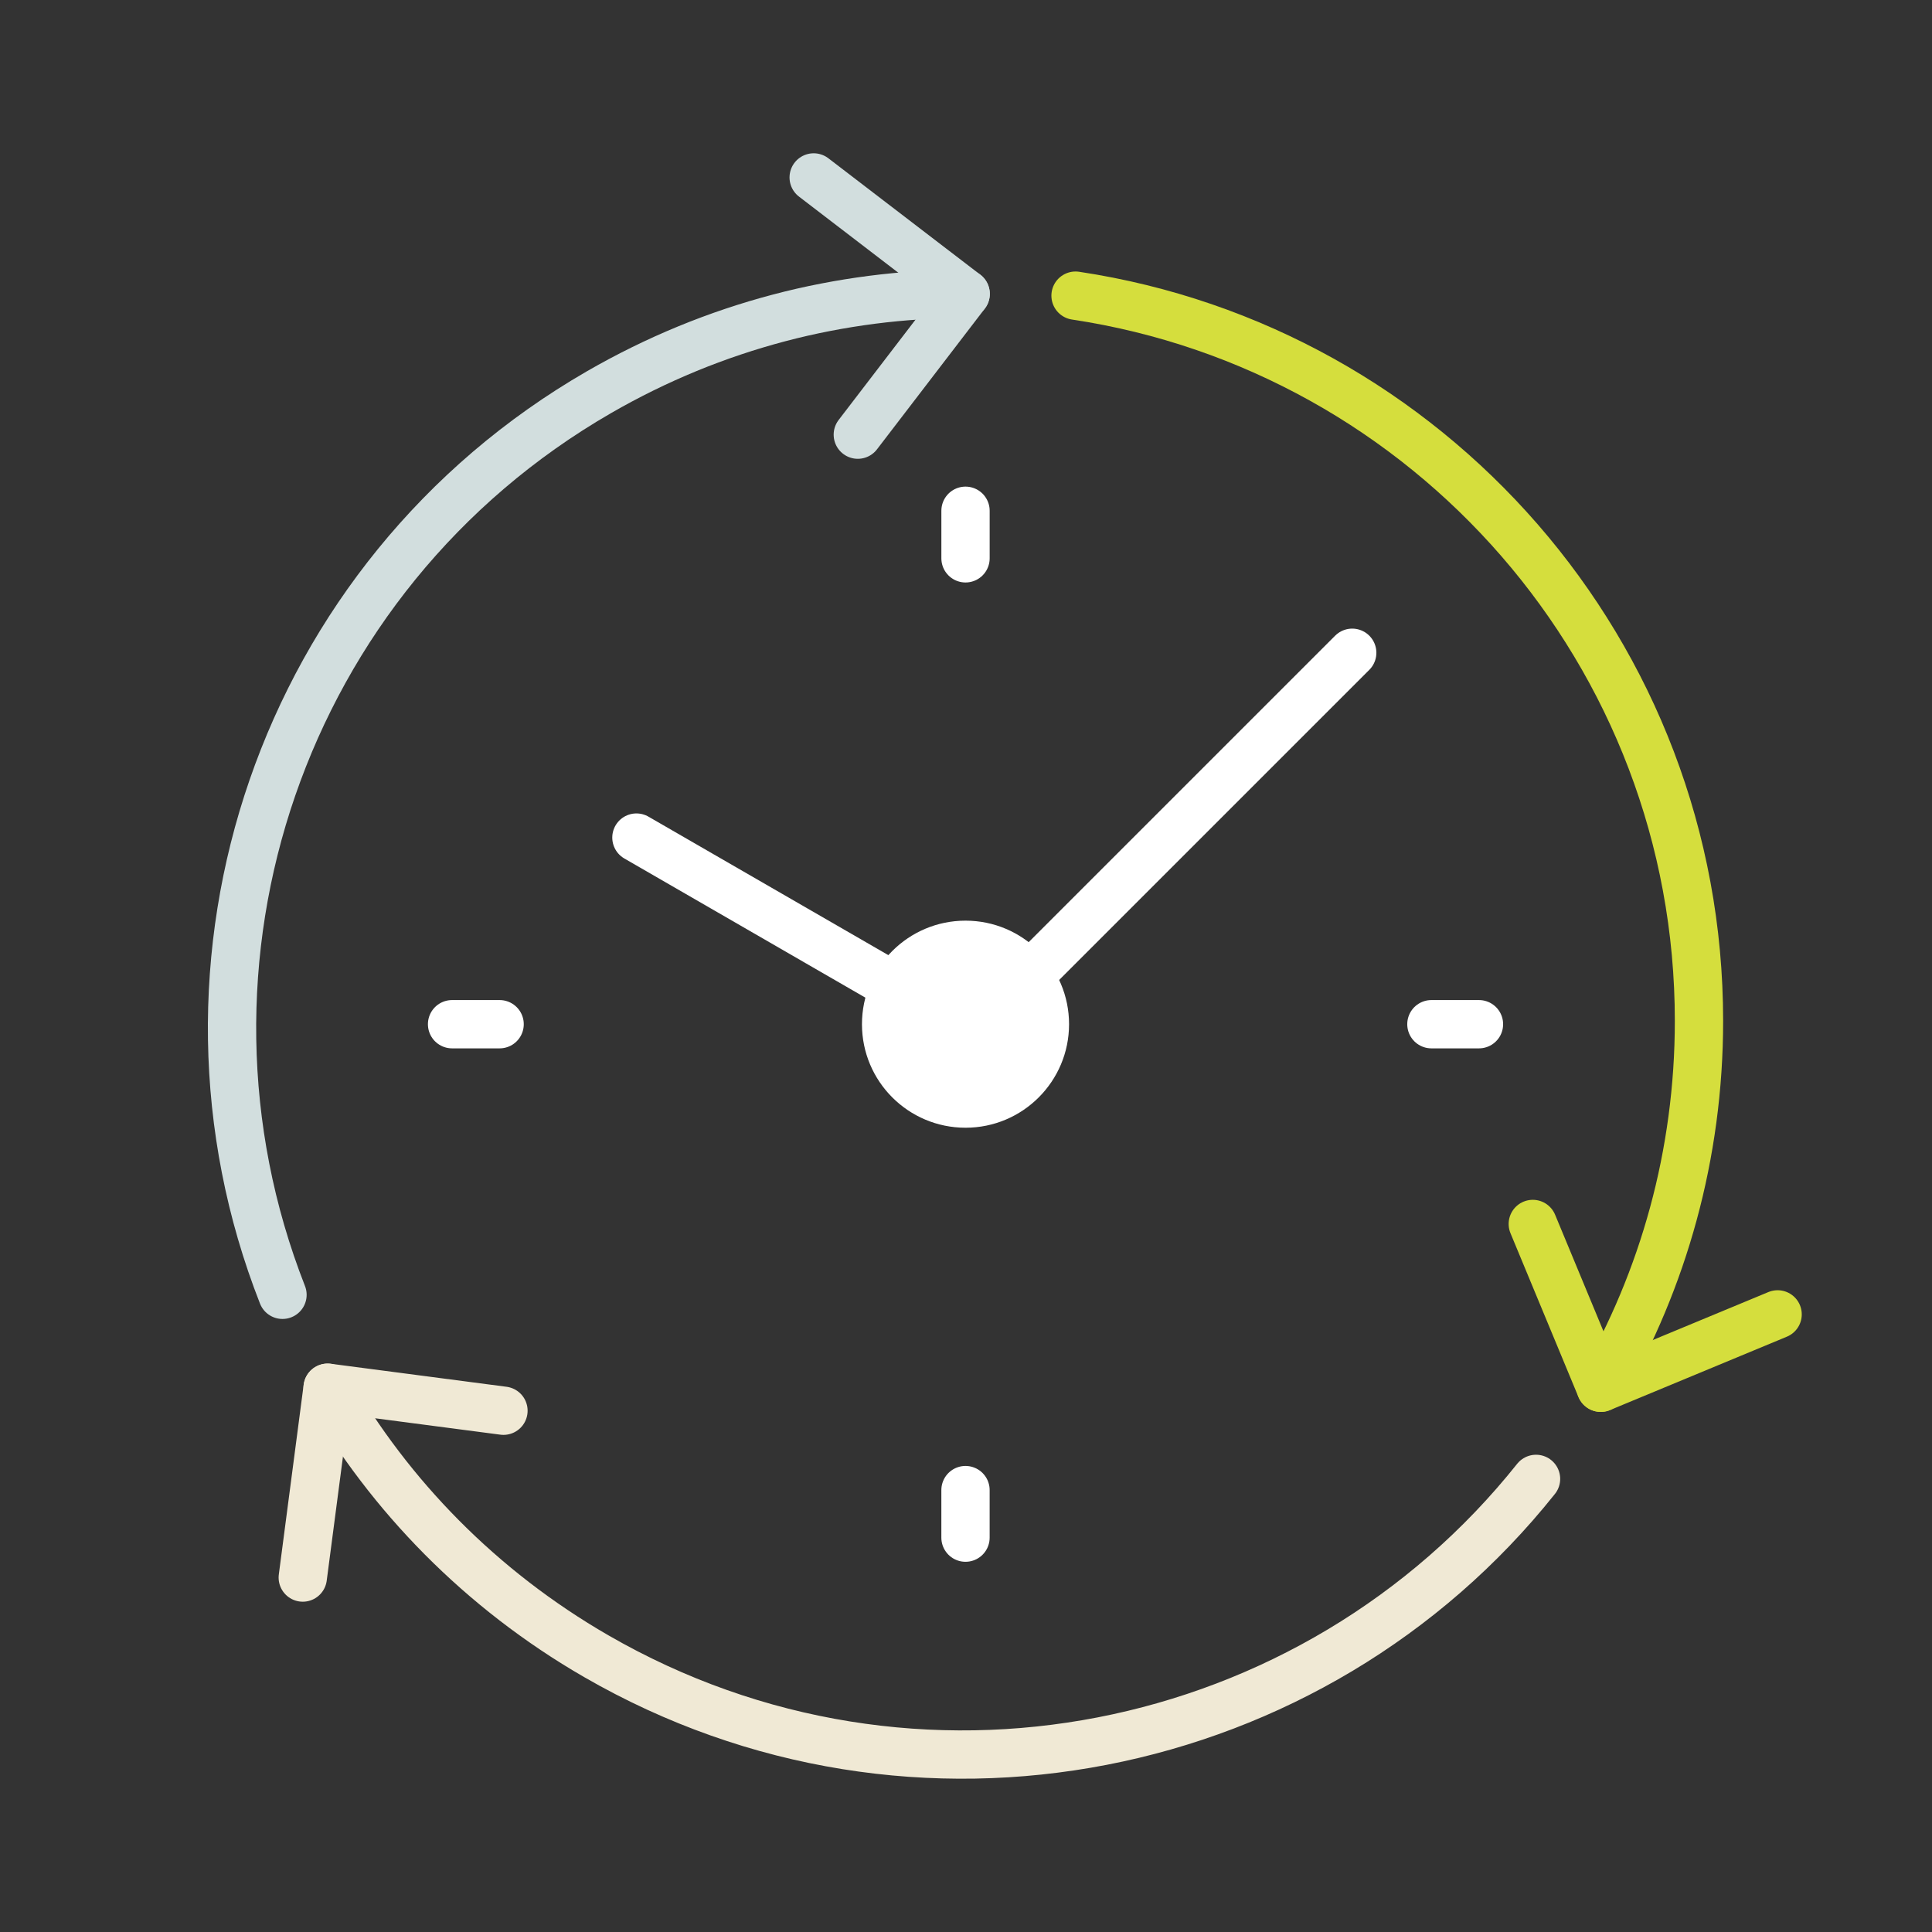 <?xml version="1.0" encoding="UTF-8"?><svg id="Layer_1" xmlns="http://www.w3.org/2000/svg" width="100" height="100" xmlns:xlink="http://www.w3.org/1999/xlink" viewBox="0 0 100 100"><rect x="0" y="0" width="100" height="100" fill="#333333" stroke="none"/><defs><clipPath id="clippath"><rect width="100" height="100" style="fill:none; stroke-width:0px;"/></clipPath></defs><g style="clip-path:url(#clippath);"><polyline points="92.009 68.032 82.855 71.831 79.337 63.352" style="fill:none; stroke:#d5de3d; stroke-linecap:round; stroke-linejoin:round; stroke-width:2.5px;"/><polyline points="42.116 9.184 49.983 15.212 44.4 22.498" style="fill:none; stroke:#d2dede; stroke-linecap:round; stroke-linejoin:round; stroke-width:2.5px;"/><path d="m55.67,15.303c2.283.343,4.5.89,6.631,1.621s4.176,1.647,6.117,2.727,3.777,2.327,5.489,3.719,3.301,2.931,4.747,4.596,2.749,3.459,3.891,5.36c1.142,1.901,2.122,3.91,2.921,6.009s1.418,4.286,1.836,6.544c.419,2.258.637,4.586.637,6.965,0,.865-.029,1.722-.086,2.572-.057.85-.142,1.693-.254,2.526-.112.834-.251,1.659-.416,2.475s-.356,1.622-.573,2.418-.458,1.581-.725,2.356c-.266.774-.557,1.537-.871,2.288s-.651,1.489-1.011,2.214c-.36.725-.742,1.437-1.146,2.136" style="fill:none; stroke:#d5de3d; stroke-linecap:round; stroke-linejoin:round; stroke-width:2.5px;"/><path d="m14.622,67.019c-.844-2.149-1.479-4.342-1.911-6.553-.432-2.211-.662-4.44-.697-6.661-.034-2.221.127-4.434.476-6.613s.887-4.324,1.607-6.409,1.621-4.11,2.696-6.05,2.326-3.792,3.743-5.534c1.418-1.741,3.003-3.371,4.749-4.862s3.653-2.845,5.713-4.034c.749-.432,1.506-.836,2.271-1.212s1.537-.724,2.315-1.044,1.562-.612,2.352-.877,1.583-.502,2.381-.713,1.599-.394,2.402-.55,1.61-.286,2.417-.39,1.615-.181,2.423-.232,1.616-.076,2.422-.075" style="fill:none; stroke:#d2dede; stroke-linecap:round; stroke-linejoin:round; stroke-width:2.5px;"/><path d="m79.505,76.547c-1.439,1.806-3.021,3.452-4.72,4.932-1.699,1.48-3.514,2.794-5.42,3.934-1.906,1.14-3.903,2.108-5.965,2.894-2.062.787-4.189,1.394-6.354,1.813s-4.37.652-6.587.69-4.447-.118-6.664-.475c-2.217-.357-4.421-.915-6.585-1.682-2.165-.766-4.29-1.741-6.35-2.93-.749-.432-1.477-.886-2.185-1.361s-1.395-.969-2.061-1.483-1.311-1.047-1.935-1.598-1.227-1.12-1.808-1.705-1.14-1.188-1.678-1.805-1.053-1.251-1.546-1.898-.964-1.309-1.412-1.983c-.448-.674-.874-1.361-1.276-2.06" style="fill:none; stroke:#f0e9d5; stroke-linecap:round; stroke-linejoin:round; stroke-width:2.5px;"/><polyline points="15.671 81.654 16.958 71.827 26.059 73.019" style="fill:none; stroke:#f0e9d5; stroke-linecap:round; stroke-linejoin:round; stroke-width:2.5px;"/><line x1="69.991" y1="33.787" x2="53.159" y2="50.618" style="fill:none; stroke:#fff; stroke-linecap:round; stroke-linejoin:round; stroke-width:2.5px;"/><line x1="45.965" y1="50.872" x2="32.941" y2="43.353" style="fill:none; stroke:#fff; stroke-linecap:round; stroke-linejoin:round; stroke-width:2.5px;"/><path d="m49.975,47.653c-2.96,0-5.36,2.4-5.36,5.36s2.4,5.358,5.36,5.358,5.359-2.4,5.359-5.358-2.399-5.36-5.359-5.36h0Z" style="fill:#fff; stroke-width:0px;"/><line x1="49.975" y1="26.437" x2="49.975" y2="28.899" style="fill:none; stroke:#fff; stroke-linecap:round; stroke-linejoin:round; stroke-width:2.5px;"/><line x1="23.399" y1="53.013" x2="25.86" y2="53.013" style="fill:none; stroke:#fff; stroke-linecap:round; stroke-linejoin:round; stroke-width:2.5px;"/><line x1="49.974" y1="79.588" x2="49.974" y2="77.127" style="fill:none; stroke:#fff; stroke-linecap:round; stroke-linejoin:round; stroke-width:2.5px;"/><line x1="76.551" y1="53.013" x2="74.089" y2="53.013" style="fill:none; stroke:#fff; stroke-linecap:round; stroke-linejoin:round; stroke-width:2.5px;"/></g></svg>